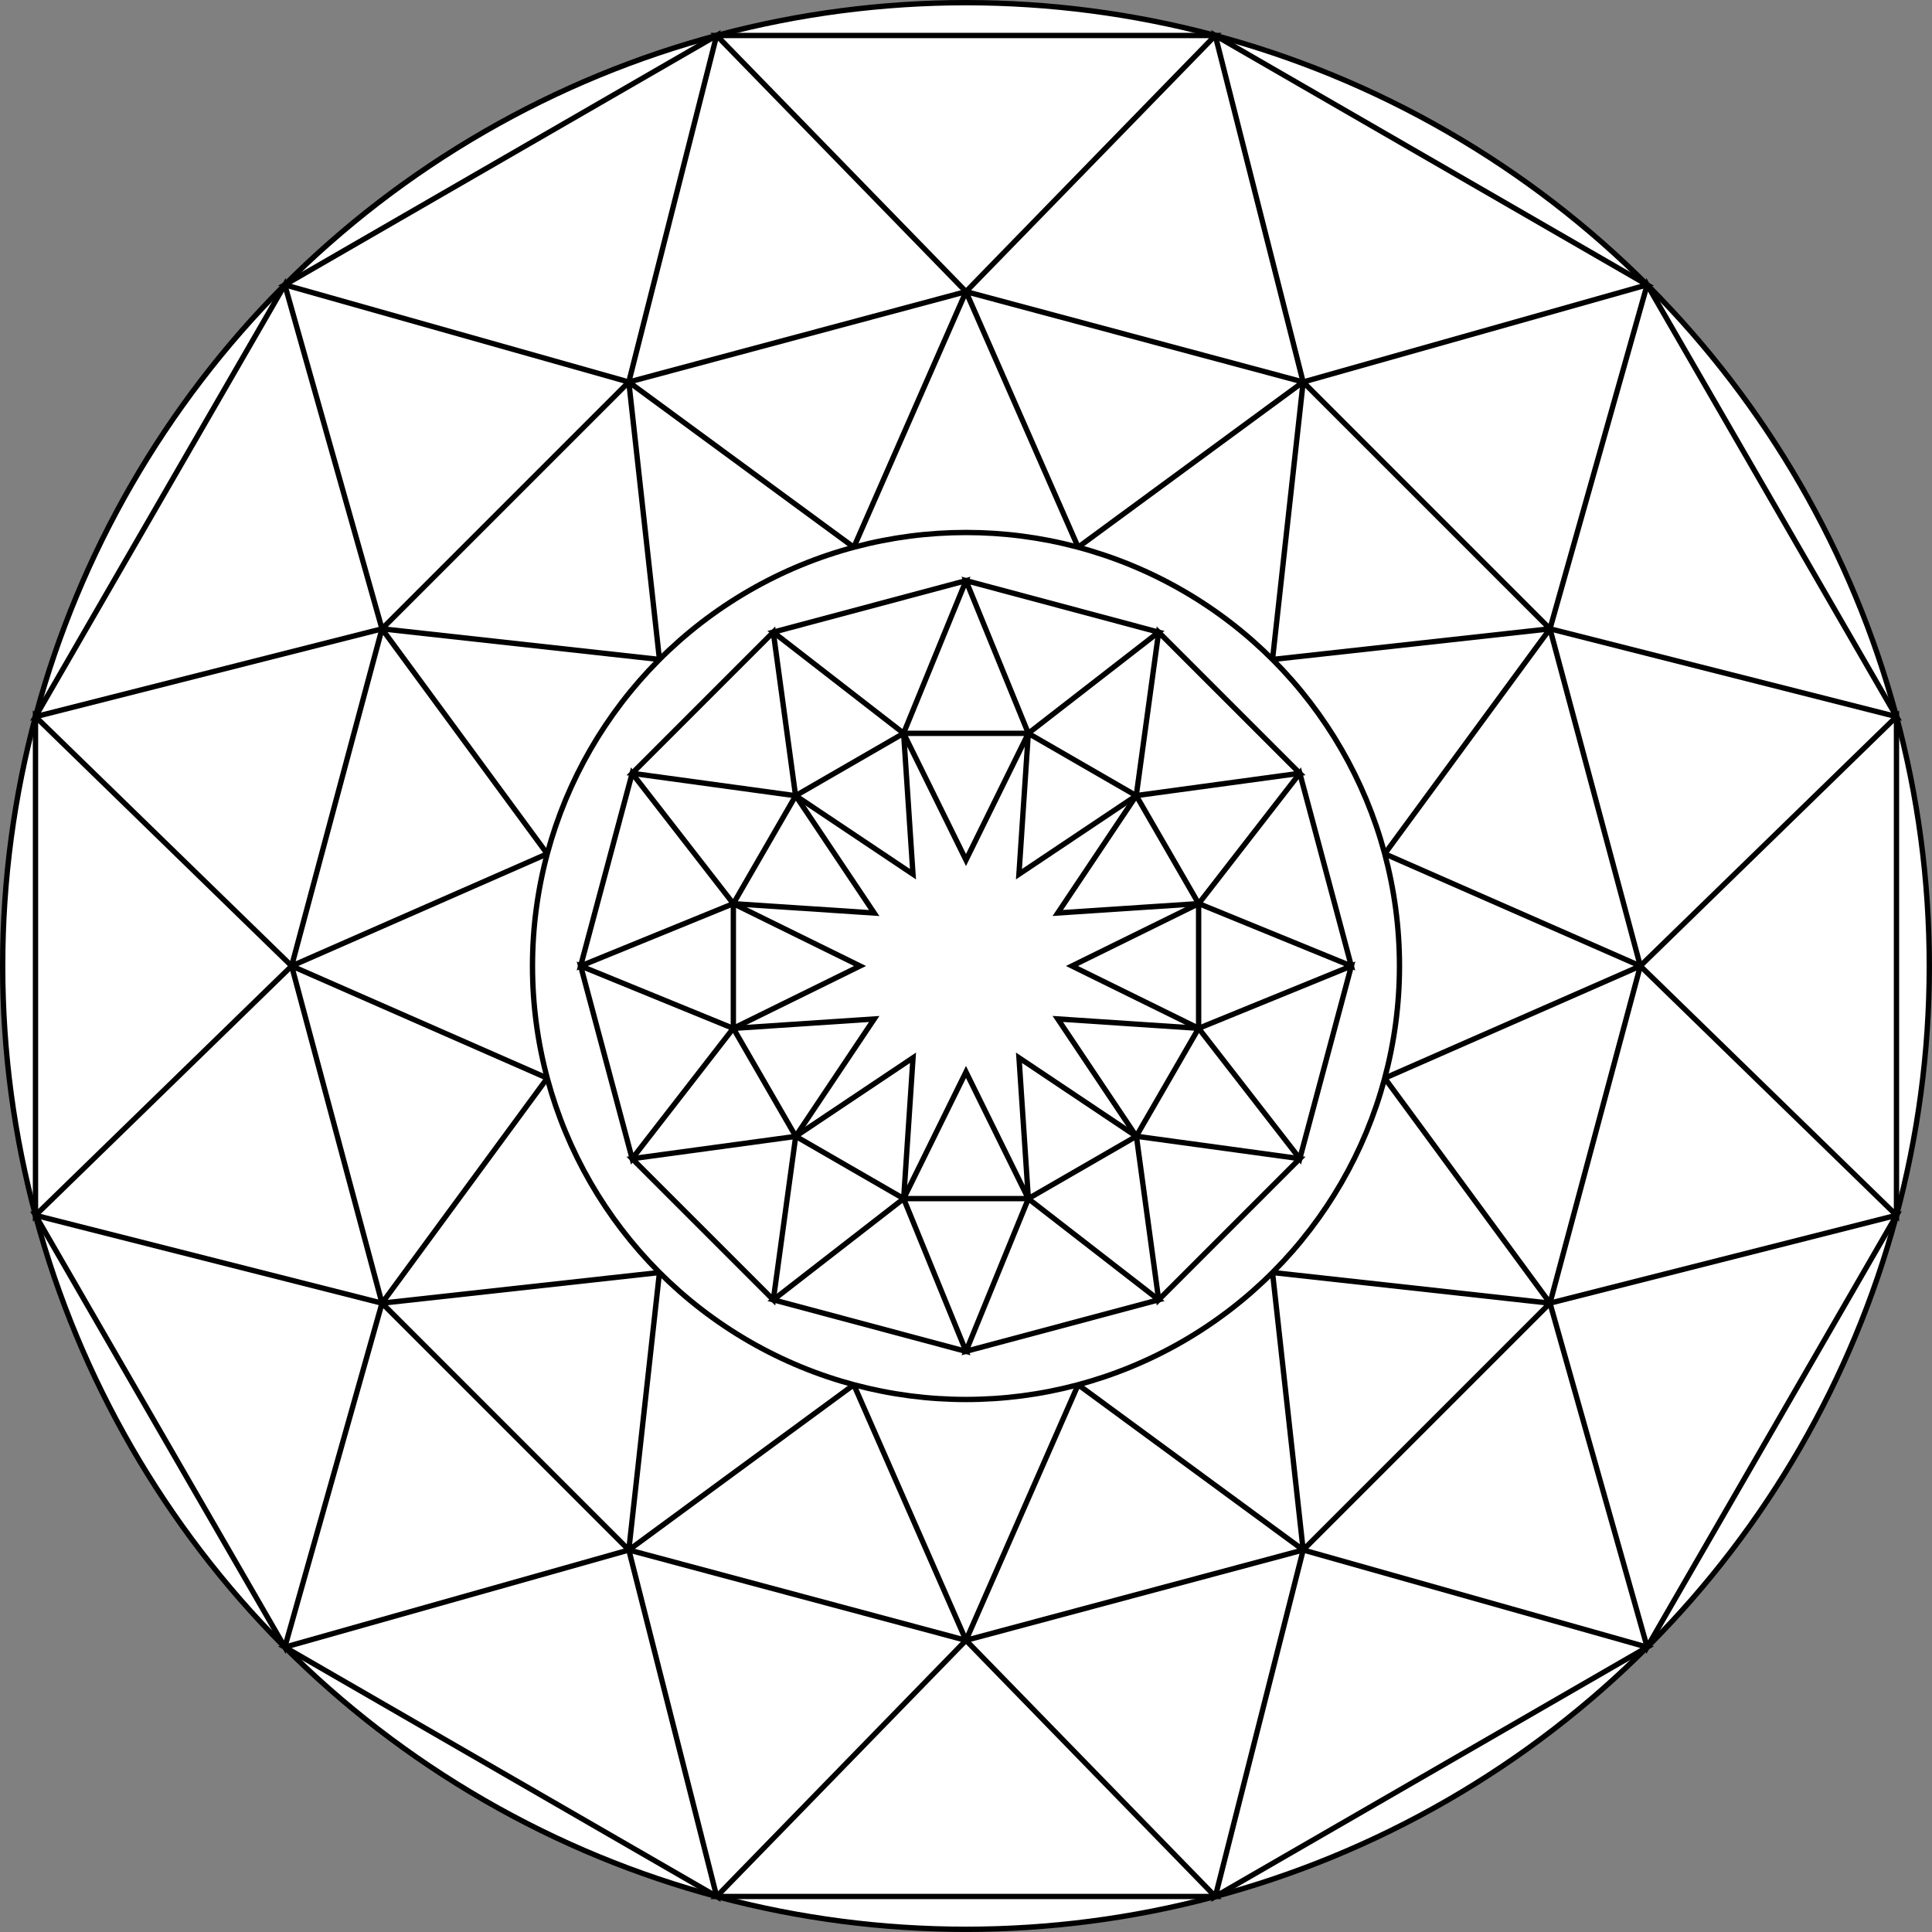 <svg id="Layer_1" data-name="Layer 1" xmlns="http://www.w3.org/2000/svg" viewBox="0 0 723.43 723.43"><rect x="0" y="0" width="723.43" height="723.43" fill="#808080" stroke="none"/><defs><style>.cls-1{fill:#fff;stroke:#000;stroke-width:2px;}</style></defs><title>mandala8</title><circle class="cls-1" cx="361.71" cy="361.71" r="360.71"/><path class="cls-1" d="M310.64,55.58L404,151.5l93.36-95.92H310.64Z" transform="translate(-42.29 -42.29)"/><path class="cls-1" d="M497.35,55.58l32.89,129.75,128.81-36.39Z" transform="translate(-42.29 -42.29)"/><path class="cls-1" d="M659.06,148.93L622.68,277.74l129.75,32.89Z" transform="translate(-42.29 -42.29)"/><path class="cls-1" d="M752.42,310.64L656.5,404l95.92,93.36V310.64Z" transform="translate(-42.29 -42.29)"/><path class="cls-1" d="M752.42,497.35L622.68,530.24l36.39,128.81Z" transform="translate(-42.29 -42.29)"/><path class="cls-1" d="M659.07,659.06L530.26,622.68,497.37,752.42Z" transform="translate(-42.29 -42.29)"/><path class="cls-1" d="M497.36,752.42L404,656.5l-93.36,95.92H497.36Z" transform="translate(-42.29 -42.29)"/><path class="cls-1" d="M310.65,752.42L277.76,622.68,148.95,659.06Z" transform="translate(-42.29 -42.29)"/><path class="cls-1" d="M148.94,659.07l36.39-128.81L55.58,497.37Z" transform="translate(-42.29 -42.29)"/><path class="cls-1" d="M55.58,497.36L151.5,404,55.58,310.64V497.36Z" transform="translate(-42.29 -42.29)"/><path class="cls-1" d="M55.58,310.65l129.75-32.89L148.94,148.95Z" transform="translate(-42.29 -42.29)"/><path class="cls-1" d="M148.93,148.94l128.81,36.39L310.63,55.58Z" transform="translate(-42.29 -42.29)"/><path class="cls-1" d="M404,151.49l42,95.71,84.23-61.88Z" transform="translate(-42.29 -42.29)"/><path class="cls-1" d="M530.25,185.33L518.78,289.22l103.89-11.47Z" transform="translate(-42.29 -42.29)"/><path class="cls-1" d="M622.67,277.74L560.79,362l95.71,42Z" transform="translate(-42.29 -42.29)"/><path class="cls-1" d="M656.51,404L560.8,446l61.88,84.23Z" transform="translate(-42.29 -42.29)"/><path class="cls-1" d="M622.67,530.25L518.78,518.78l11.47,103.89Z" transform="translate(-42.29 -42.29)"/><path class="cls-1" d="M530.26,622.67L446,560.79,404,656.5Z" transform="translate(-42.29 -42.29)"/><path class="cls-1" d="M404,656.51L362,560.8l-84.23,61.88Z" transform="translate(-42.29 -42.29)"/><path class="cls-1" d="M277.75,622.67l11.47-103.89L185.33,530.25Z" transform="translate(-42.29 -42.29)"/><path class="cls-1" d="M185.33,530.26L247.21,446,151.5,404Z" transform="translate(-42.29 -42.29)"/><path class="cls-1" d="M151.49,404l95.71-42-61.88-84.23Z" transform="translate(-42.29 -42.29)"/><path class="cls-1" d="M185.33,277.75l103.89,11.47L277.75,185.33Z" transform="translate(-42.29 -42.29)"/><path class="cls-1" d="M277.74,185.33L362,247.21l42-95.71Z" transform="translate(-42.29 -42.29)"/><circle class="cls-1" cx="361.71" cy="361.71" r="162.32"/><path class="cls-1" d="M404,259.7l23.34,57.18L476.14,279Z" transform="translate(-42.29 -42.29)"/><path class="cls-1" d="M476.14,279l-8.38,61.19L529,331.85Z" transform="translate(-42.29 -42.29)"/><path class="cls-1" d="M529,331.84l-37.85,48.8L548.28,404Z" transform="translate(-42.29 -42.29)"/><path class="cls-1" d="M548.3,404l-57.18,23.34L529,476.14Z" transform="translate(-42.29 -42.29)"/><path class="cls-1" d="M529,476.14l-61.19-8.38L476.15,529Z" transform="translate(-42.29 -42.29)"/><path class="cls-1" d="M476.16,529l-48.8-37.85L404,548.28Z" transform="translate(-42.29 -42.29)"/><path class="cls-1" d="M404,548.3l-23.34-57.18L331.86,529Z" transform="translate(-42.29 -42.29)"/><path class="cls-1" d="M331.86,529l8.38-61.19L279,476.15Z" transform="translate(-42.29 -42.29)"/><path class="cls-1" d="M279,476.16l37.85-48.8L259.72,404Z" transform="translate(-42.29 -42.29)"/><path class="cls-1" d="M259.7,404l57.18-23.34L279,331.86Z" transform="translate(-42.29 -42.29)"/><path class="cls-1" d="M279,331.86l61.19,8.38L331.85,279Z" transform="translate(-42.29 -42.29)"/><path class="cls-1" d="M331.84,279l48.8,37.85L404,259.72Z" transform="translate(-42.29 -42.29)"/><path class="cls-1" d="M427.33,316.89l-3.5,52.74,43.93-29.4Z" transform="translate(-42.29 -42.29)"/><path class="cls-1" d="M467.77,340.22l-29.4,43.93,52.74-3.5Z" transform="translate(-42.29 -42.29)"/><path class="cls-1" d="M491.11,380.66L443.68,404l47.43,23.34V380.66Z" transform="translate(-42.29 -42.29)"/><path class="cls-1" d="M491.11,427.33l-52.74-3.5,29.4,43.93Z" transform="translate(-42.29 -42.29)"/><path class="cls-1" d="M467.78,467.77l-43.93-29.4,3.5,52.74Z" transform="translate(-42.29 -42.29)"/><path class="cls-1" d="M427.34,491.11L404,443.68l-23.34,47.43h46.68Z" transform="translate(-42.29 -42.29)"/><path class="cls-1" d="M380.67,491.11l3.5-52.74-43.93,29.4Z" transform="translate(-42.29 -42.29)"/><path class="cls-1" d="M340.23,467.78l29.4-43.93-52.74,3.5Z" transform="translate(-42.29 -42.29)"/><path class="cls-1" d="M316.89,427.34L364.32,404l-47.43-23.34v46.68Z" transform="translate(-42.29 -42.29)"/><path class="cls-1" d="M316.89,380.67l52.74,3.5-29.4-43.93Z" transform="translate(-42.29 -42.29)"/><path class="cls-1" d="M340.22,340.23l43.93,29.4-3.5-52.74Z" transform="translate(-42.29 -42.29)"/><path class="cls-1" d="M380.66,316.89L404,364.32l23.34-47.43H380.66Z" transform="translate(-42.29 -42.29)"/></svg>